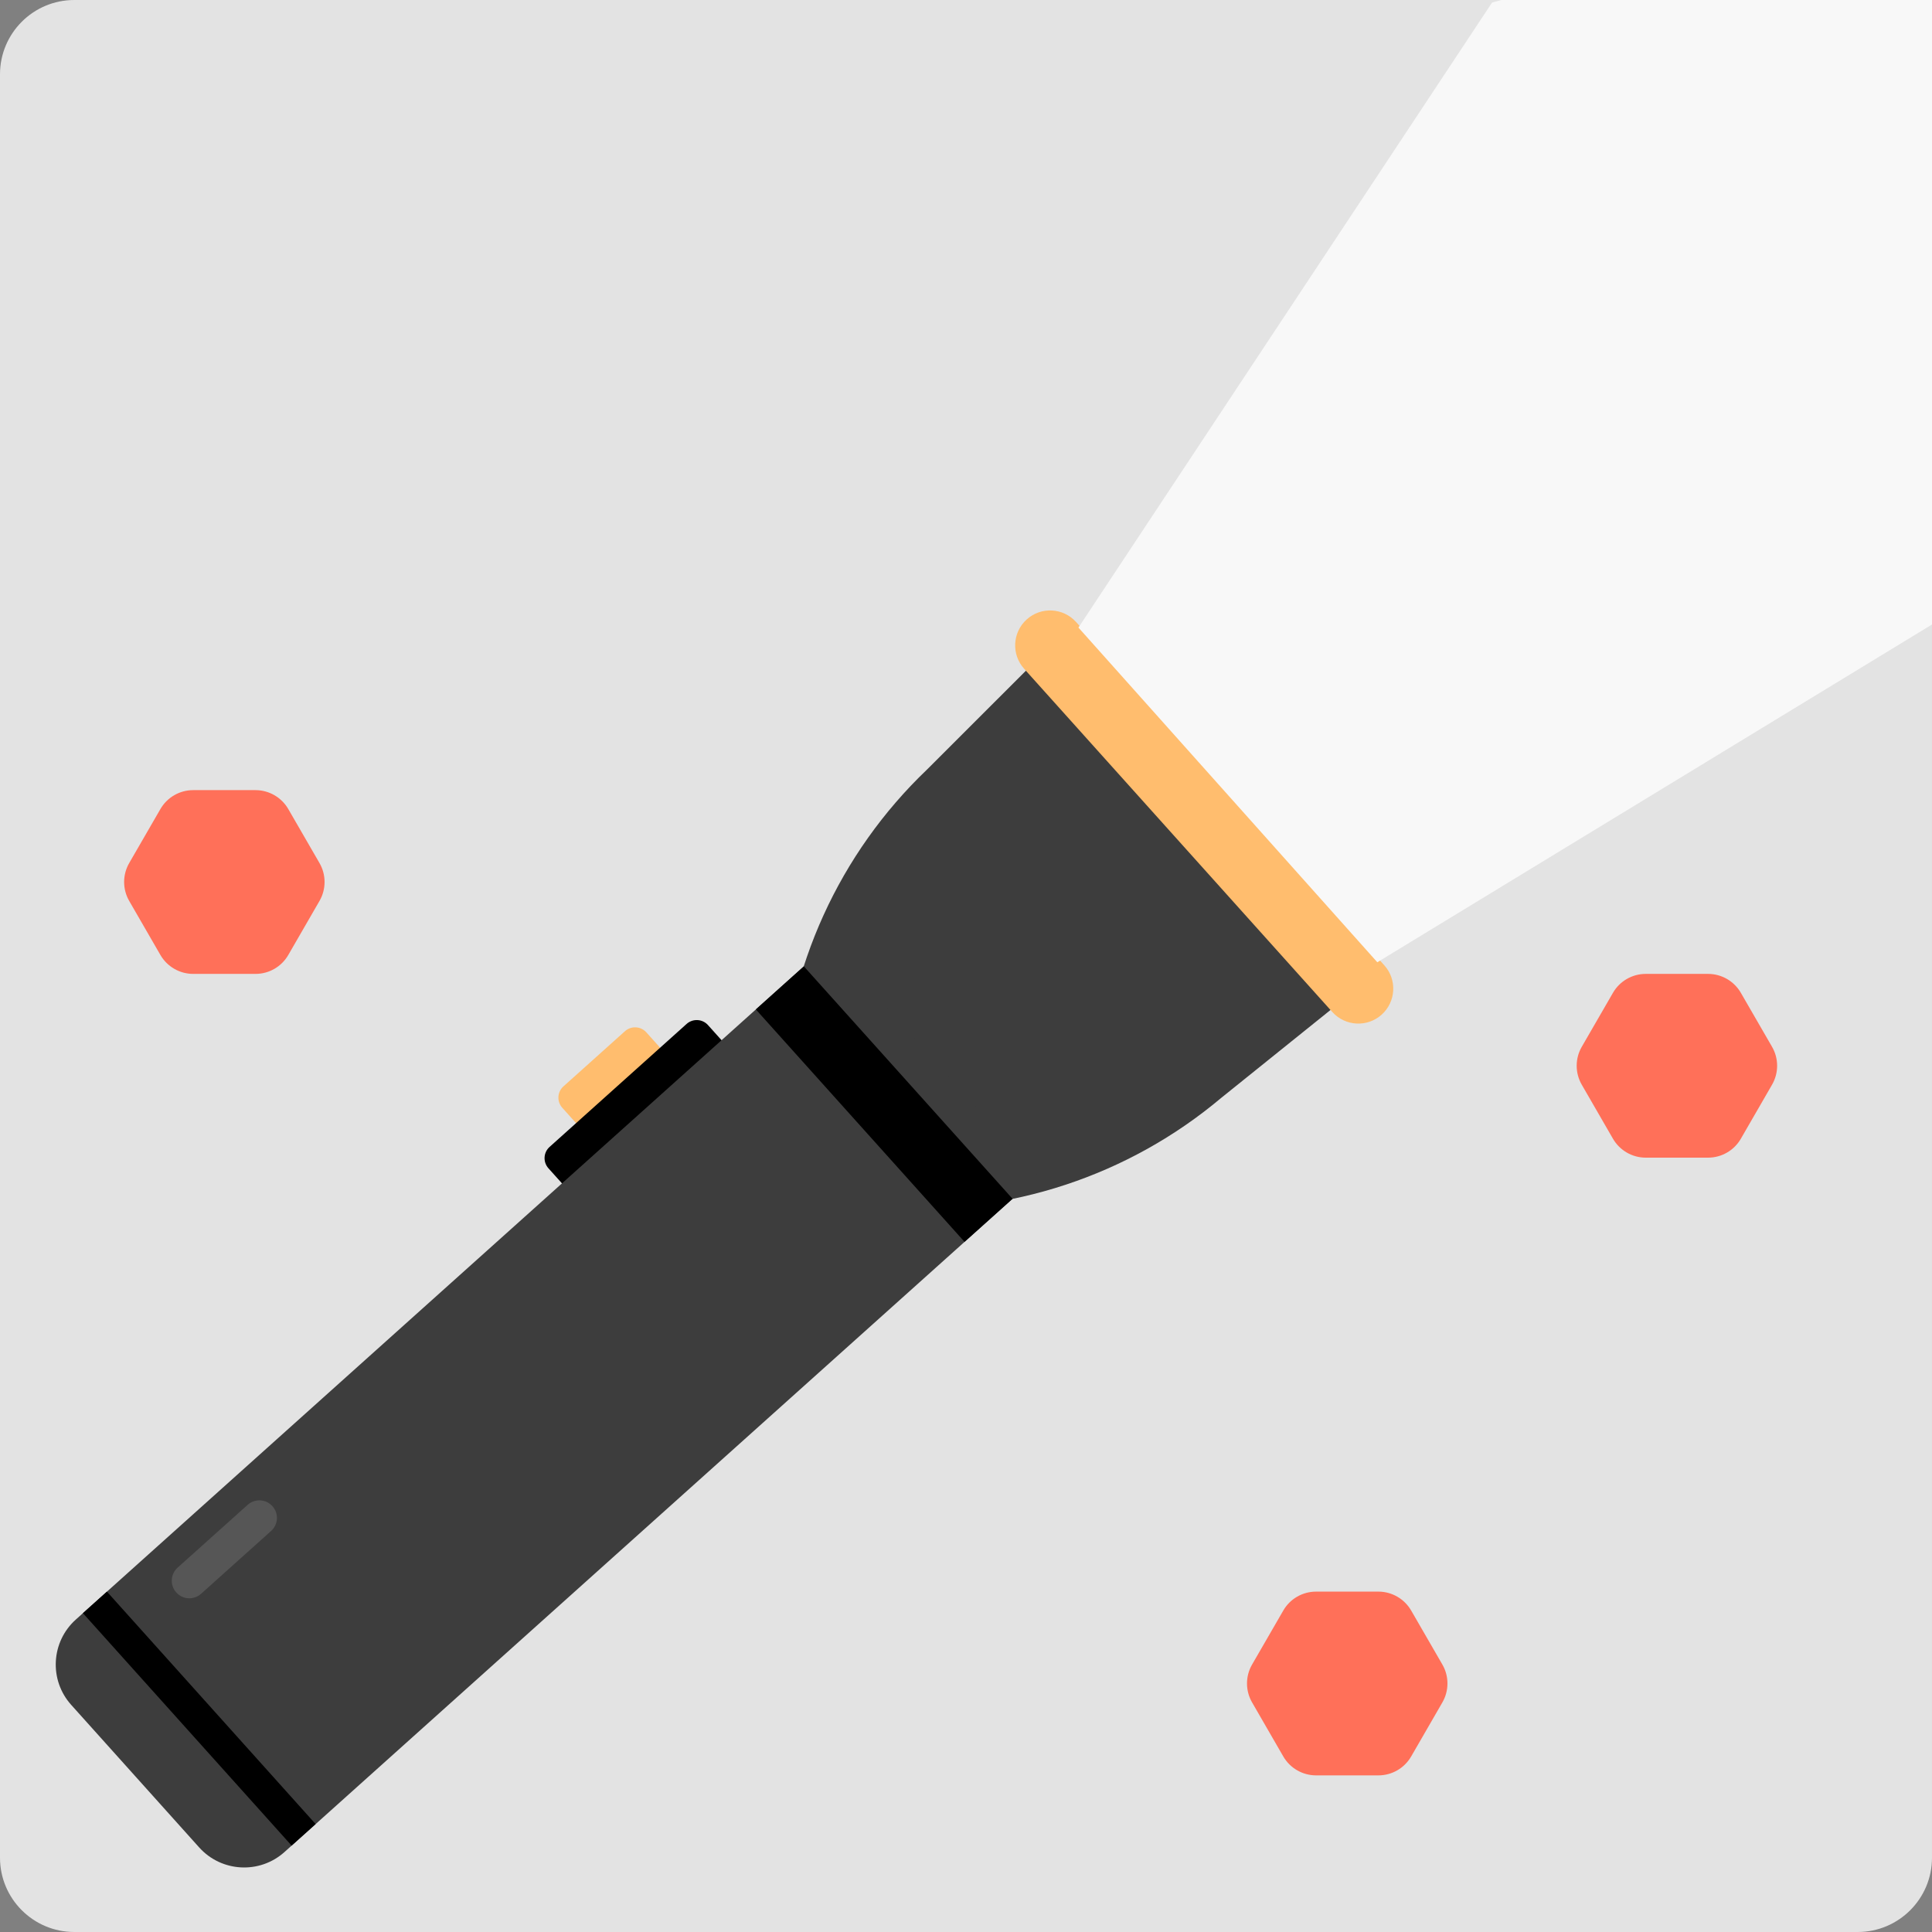 <svg fill="none" height="312" viewBox="0 0 312 312" width="312" xmlns="http://www.w3.org/2000/svg" xmlns:xlink="http://www.w3.org/1999/xlink"><rect x="0" y="0" width="312" height="312" fill="#808080" stroke="none"/><clipPath id="a"><path d="m0 0h312v312h-312z"/></clipPath><g clip-path="url(#a)"><path d="m0 12c0-6.627 5.373-12 12-12h288c6.627 0 12 5.373 12 12v288c0 6.627-5.373 12-12 12h-288c-6.627 0-12-5.373-12-12z" fill="#e3e3e3"/><path d="m149.709 124.27c-14.179 13.54-22.59 32.028-23.478 51.609l-.815 18.014 18.001 1.128c19.573 1.224 38.863-5.138 53.857-17.771l20.291-16.321-49.44-55.064z" fill="#3d3d3d"/><path d="m111.608 174.772-13.574 12.179-7.234-8.061c-.898-1.005-.815-2.547.185-3.445l9.943-8.919c1.005-.898 2.548-.815 3.446.185z" fill="#ffbd6e"/><path d="m118.28 169.936-25.772 23.118-3.944-4.391c-.898-1.005-.815-2.547.185-3.445l22.135-19.864c1.006-.898 2.548-.815 3.446.185l3.944 4.392z" fill="#000"/><path d="m167.613 189.922-121.669 109.161c-4.012 3.601-10.187 3.264-13.784-.746l-20.661-23.016c-3.602-4.011-3.265-10.184.747-13.78l121.665-109.155 33.703 37.541z" fill="#3d3d3d"/><path d="m223.125 163.857c-2.319 2.083-5.887 1.888-7.971-.43l-49.772-55.434c-2.079-2.318-1.889-5.884.43-7.968 2.318-2.083 5.886-1.888 7.97.429l49.772 55.435c2.084 2.317 1.889 5.884-.429 7.968z" fill="#ffbd6e"/><path d="m129.81 156.054-7.751 6.955 33.705 37.539 7.752-6.955z" fill="#000"/><path d="m17.266 257.031-3.876 3.478 33.705 37.539 3.876-3.478z" fill="#000"/><path d="m43.781 247.239-11.309 10.144c-1.167 1.049-2.963.952-4.007-.214-1.045-1.167-.952-2.962.215-4.006l11.309-10.144c1.167-1.045 2.963-.952 4.007.214 1.044 1.166.952 2.962-.215 4.006z" fill="#bcbcbc" opacity=".2"/><g fill="#ff7059"><path d="m222.598 257.031h-10.067c-2.184 0-4.203 1.164-5.295 3.061l-5.037 8.716c-1.093 1.89-1.093 4.225 0 6.115l5.037 8.723c1.092 1.89 3.111 3.061 5.295 3.061h10.067c2.184 0 4.203-1.164 5.296-3.061l5.037-8.723c1.092-1.89 1.092-4.225 0-6.115l-5.037-8.716c-1.093-1.89-3.112-3.061-5.296-3.061z"/><path d="m41.264 127.599h-10.067c-2.184 0-4.204 1.164-5.296 3.061l-5.037 8.716c-1.092 1.89-1.092 4.225 0 6.115l5.037 8.723c1.092 1.89 3.111 3.061 5.296 3.061h10.067c2.184 0 4.203-1.164 5.295-3.061l5.037-8.723c1.092-1.89 1.092-4.225 0-6.115l-5.037-8.716c-1.092-1.89-3.111-3.061-5.295-3.061z"/><path d="m275.838 157.275h-10.067c-2.184 0-4.204 1.164-5.296 3.061l-5.037 8.716c-1.092 1.89-1.092 4.225 0 6.115l5.037 8.723c1.092 1.89 3.112 3.061 5.296 3.061h10.067c2.184 0 4.203-1.164 5.295-3.061l5.037-8.723c1.093-1.89 1.093-4.225 0-6.115l-5.037-8.716c-1.092-1.89-3.111-3.061-5.295-3.061z"/></g><path d="m222.424 155.396-48.266-54.048 66.799-100.942 72.661-19.406 3.61 116.668z" fill="#f8f8f8"/></g></svg>
